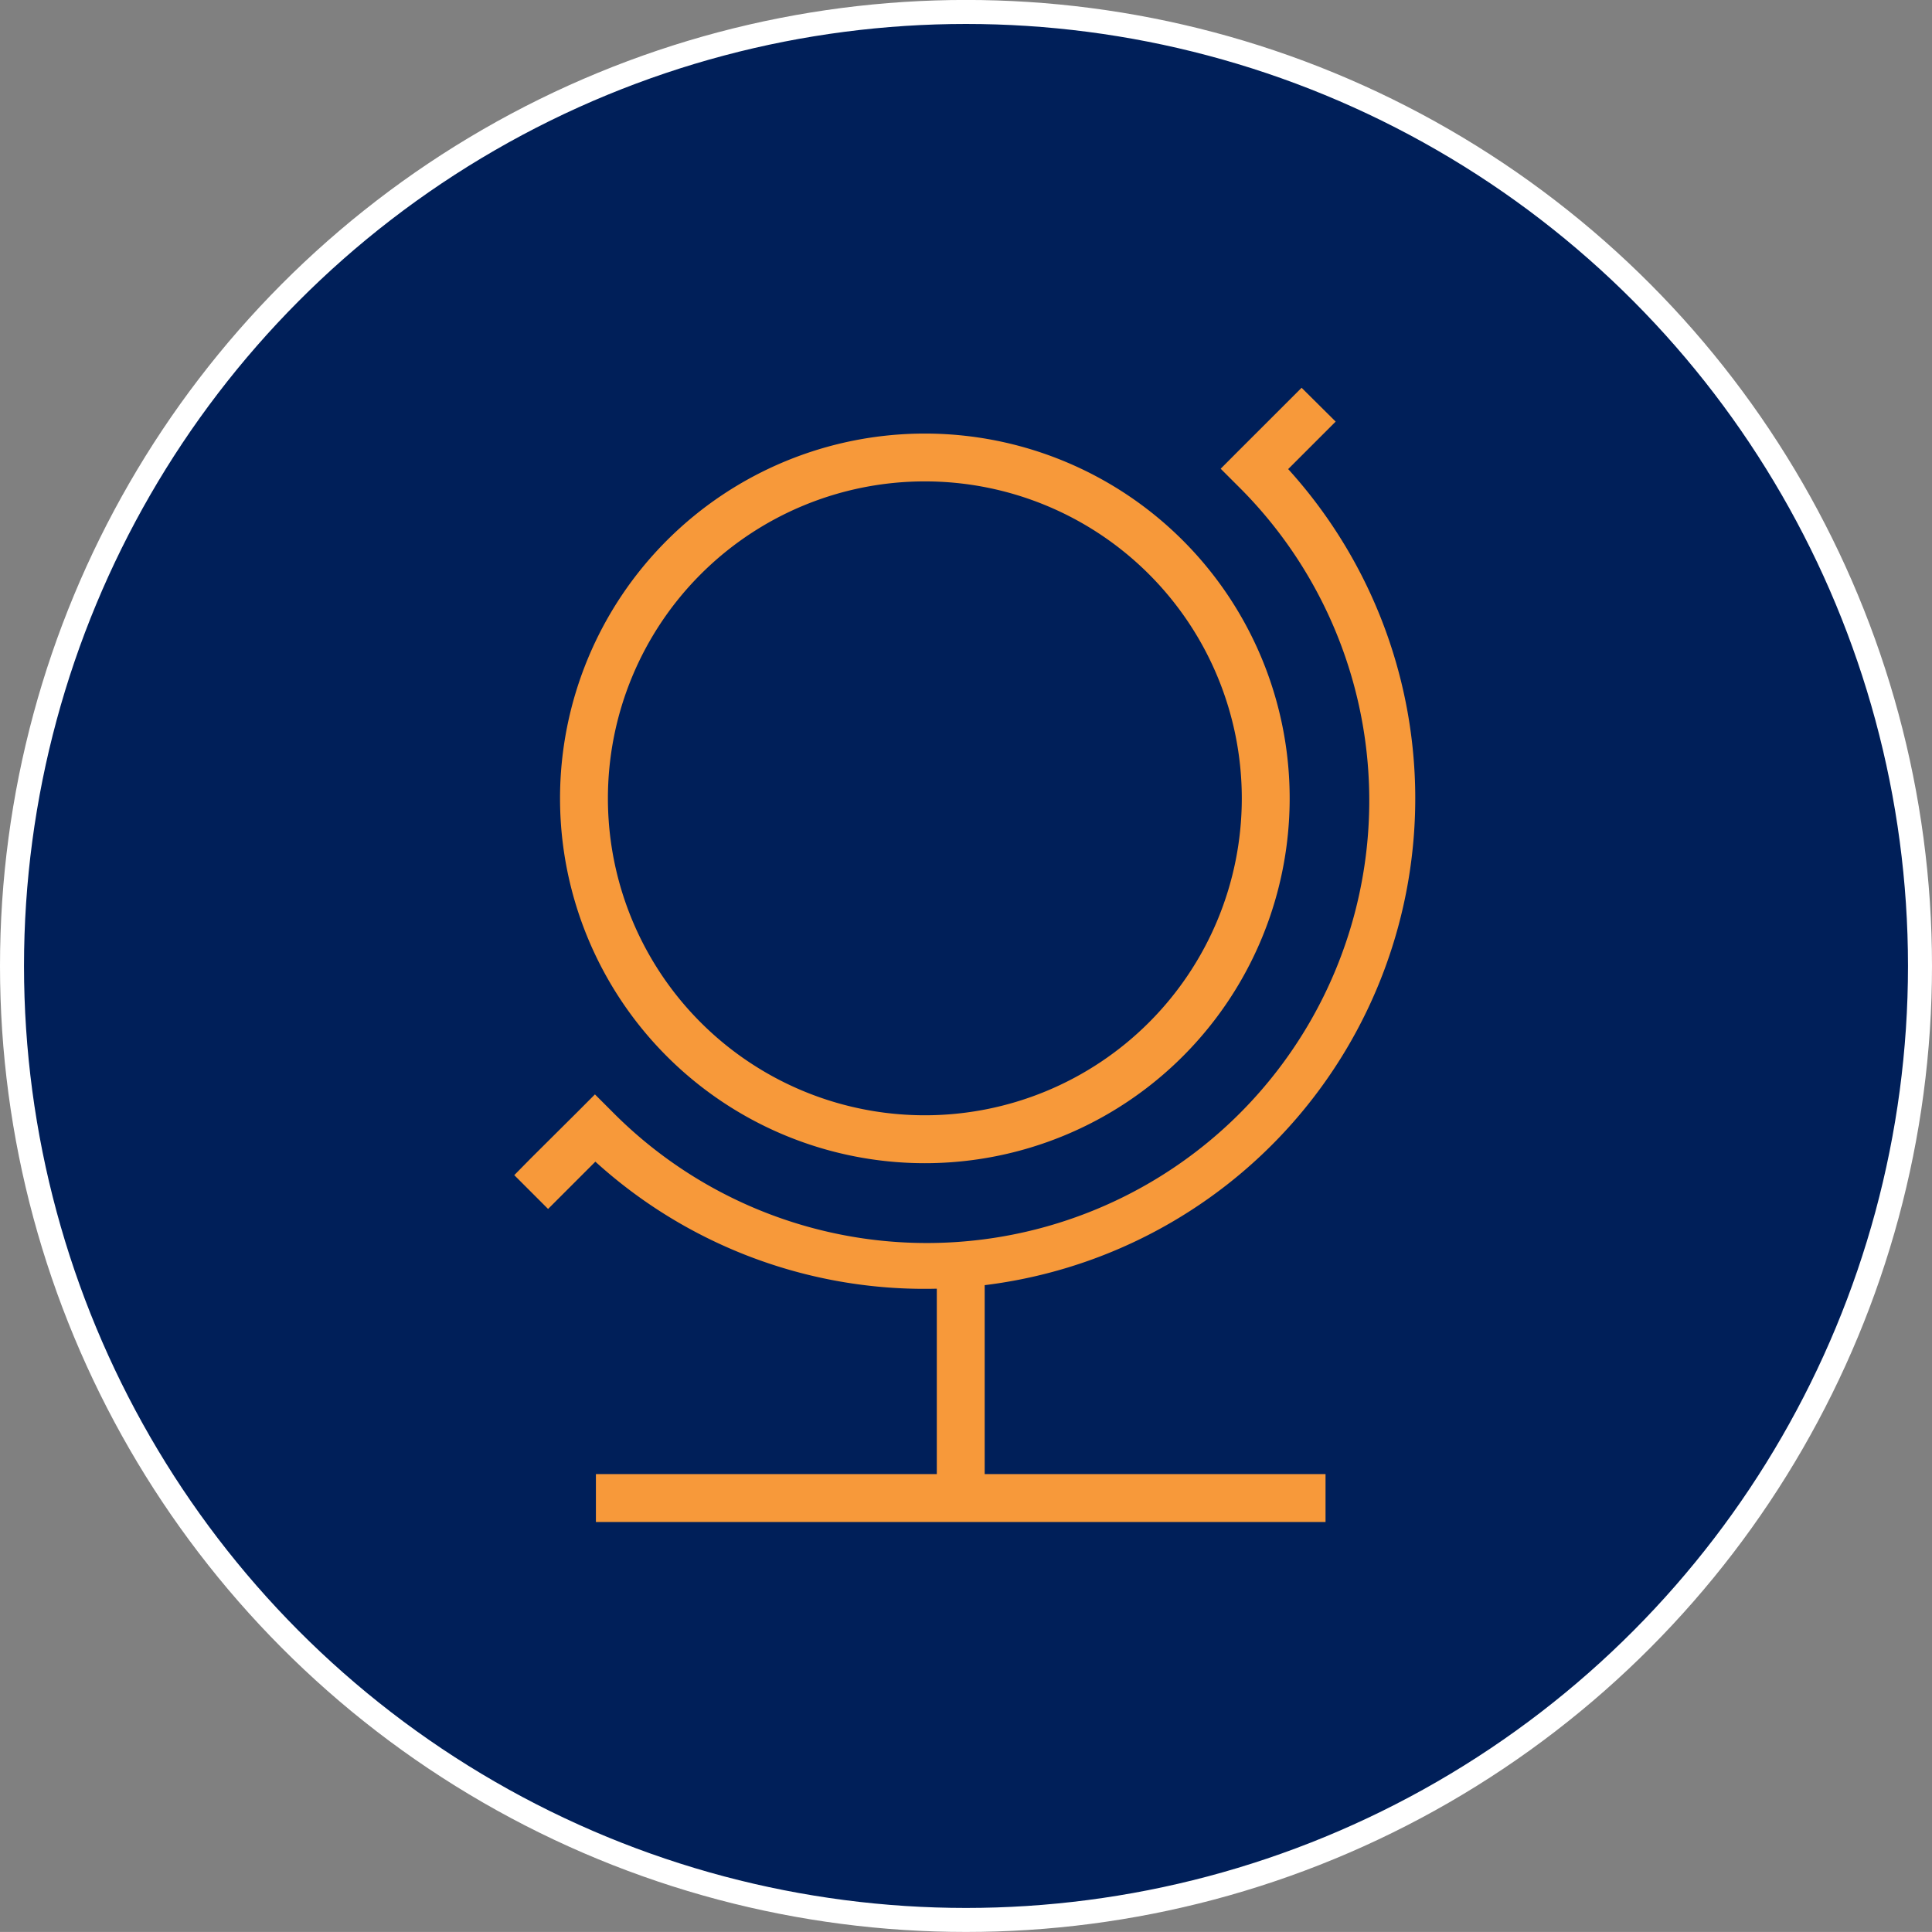 <?xml version="1.0" encoding="UTF-8"?>
<svg xmlns="http://www.w3.org/2000/svg" id="Layer_1" data-name="Layer 1" width="40.238" height="40.237" viewBox="0 0 40.238 40.237">
  <rect x="0" y="0" width="40.238" height="40.237" fill="#808080" stroke="none"/>
  <defs>
    <style>.cls-1{fill:#001f59;}.cls-2{fill:#f7993a;stroke:#f7993a;stroke-miterlimit:10;stroke-width:0.25px;}.cls-3{fill:none;stroke:#fff;stroke-width:0.5px;}</style>
  </defs>
  <title>icon-herobox3</title>
  <path class="cls-1" d="M20.119,39.987A19.869,19.869,0,1,0,.25,20.118,19.869,19.869,0,0,0,20.119,39.987"></path>
  <path class="cls-2" d="M26.735,16.627a7.473,7.473,0,1,0-7.473,7.474A7.473,7.473,0,0,0,26.735,16.627Zm-14.199,0a6.726,6.726,0,1,1,6.726,6.726A6.725,6.725,0,0,1,12.536,16.627Zm-1.387,7.581-.262.266.528.528.266-.266.715-.715a10.071,10.071,0,0,0,7.24,2.69v4.115h-7.1v.748h14.946v-.748h-7.099v-4.171a10.088,10.088,0,0,0,6.273-16.889l.719-.719.266-.266-.532-.528-.266.266-.977.976-.266.267.266.266a9.34,9.34,0,1,1-13.208,13.209l-.267-.267-.266.267Z"></path>
  <circle class="cls-3" cx="20.119" cy="20.118" r="19.869"></circle>
</svg>
